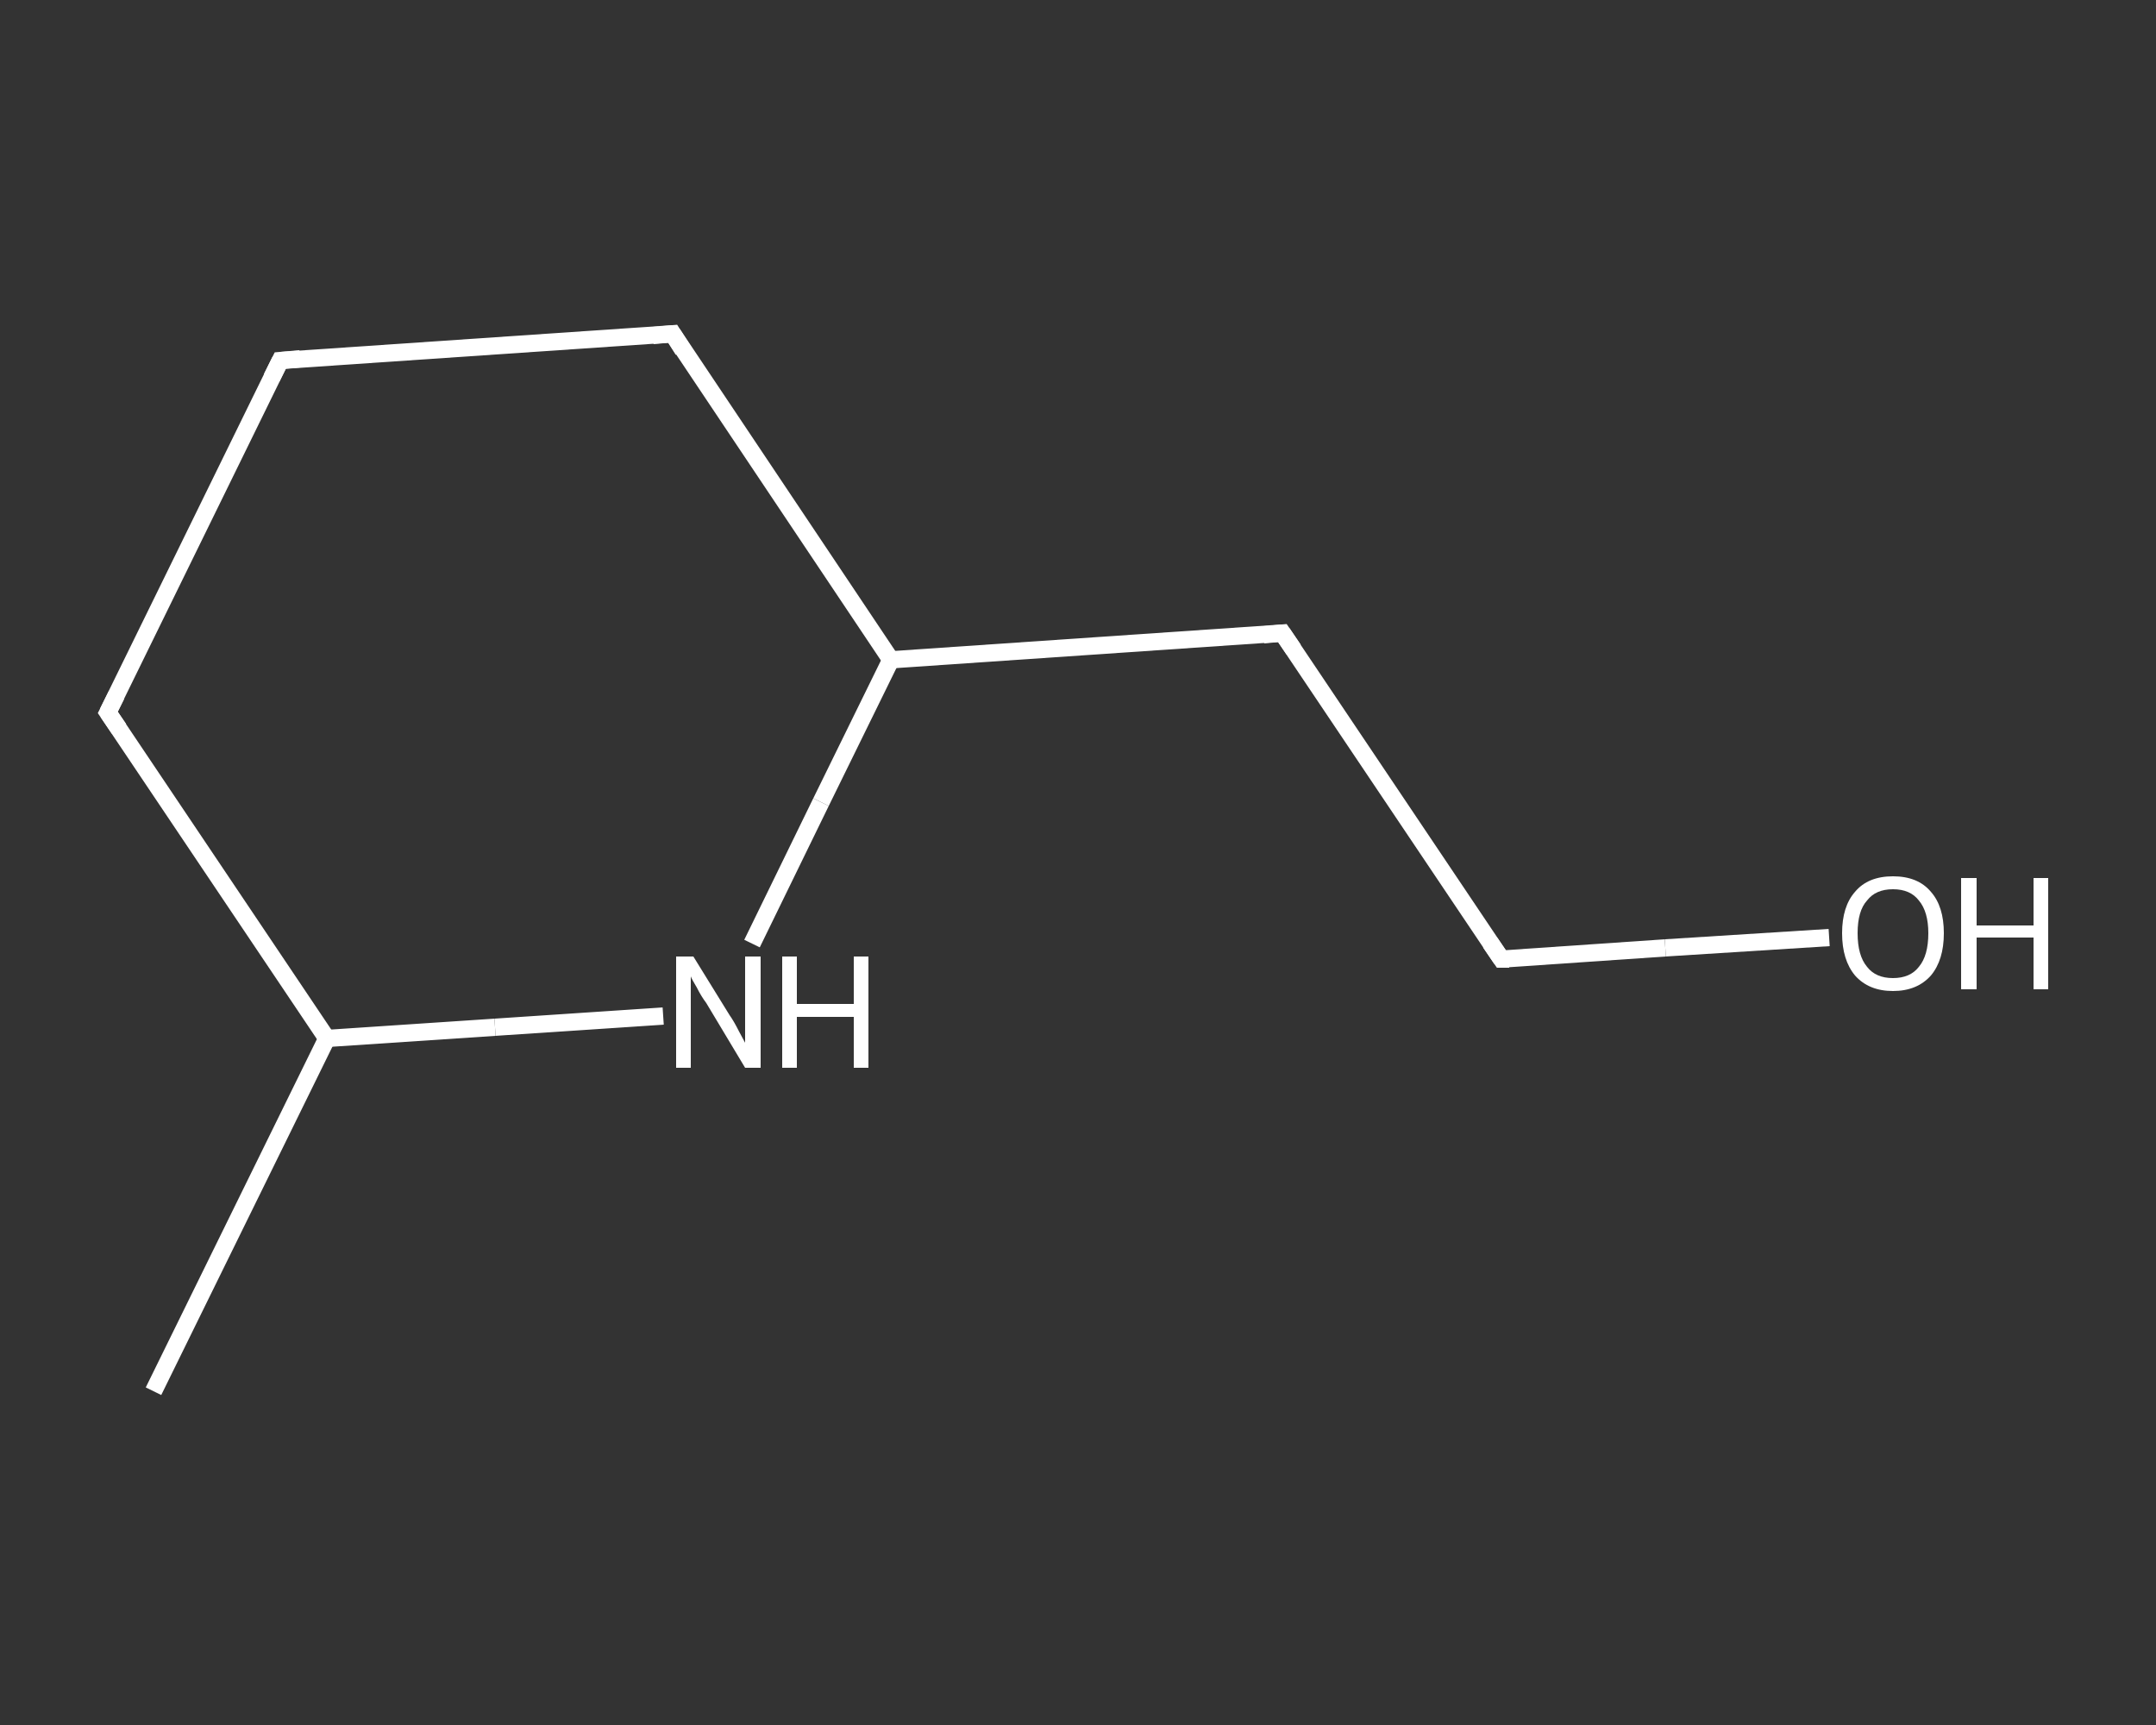 <?xml version='1.0' encoding='iso-8859-1'?>
<svg version='1.1' baseProfile='full'
              xmlns='http://www.w3.org/2000/svg'
                      xmlns:rdkit='http://www.rdkit.org/xml'
                      xmlns:xlink='http://www.w3.org/1999/xlink'
                  xml:space='preserve'
width='250px' height='200px' viewBox='0 0 250 200'>
<rect x="0" y="0" width="250" height="200" fill="#333333" stroke="none"/>
<!-- END OF HEADER -->
<rect style='opacity:1.0;fill:transparent;stroke:none' width='250.0' height='200.0' x='0.0' y='0.0'> </rect>
<path class='bond-0 atom-0 atom-1' d='M 17.8,161.3 L 37.9,120.4' style='fill:none;fill-rule:evenodd;stroke:#FFFFFF;stroke-width:2.0px;stroke-linecap:butt;stroke-linejoin:miter;stroke-opacity:1' />
<path class='bond-1 atom-1 atom-2' d='M 37.9,120.4 L 12.5,82.6' style='fill:none;fill-rule:evenodd;stroke:#FFFFFF;stroke-width:2.0px;stroke-linecap:butt;stroke-linejoin:miter;stroke-opacity:1' />
<path class='bond-2 atom-2 atom-3' d='M 12.5,82.6 L 32.5,41.8' style='fill:none;fill-rule:evenodd;stroke:#FFFFFF;stroke-width:2.0px;stroke-linecap:butt;stroke-linejoin:miter;stroke-opacity:1' />
<path class='bond-3 atom-3 atom-4' d='M 32.5,41.8 L 78.0,38.7' style='fill:none;fill-rule:evenodd;stroke:#FFFFFF;stroke-width:2.0px;stroke-linecap:butt;stroke-linejoin:miter;stroke-opacity:1' />
<path class='bond-4 atom-4 atom-5' d='M 78.0,38.7 L 103.3,76.5' style='fill:none;fill-rule:evenodd;stroke:#FFFFFF;stroke-width:2.0px;stroke-linecap:butt;stroke-linejoin:miter;stroke-opacity:1' />
<path class='bond-5 atom-5 atom-6' d='M 103.3,76.5 L 148.7,73.4' style='fill:none;fill-rule:evenodd;stroke:#FFFFFF;stroke-width:2.0px;stroke-linecap:butt;stroke-linejoin:miter;stroke-opacity:1' />
<path class='bond-6 atom-6 atom-7' d='M 148.7,73.4 L 174.1,111.2' style='fill:none;fill-rule:evenodd;stroke:#FFFFFF;stroke-width:2.0px;stroke-linecap:butt;stroke-linejoin:miter;stroke-opacity:1' />
<path class='bond-7 atom-7 atom-8' d='M 174.1,111.2 L 193.1,109.9' style='fill:none;fill-rule:evenodd;stroke:#FFFFFF;stroke-width:2.0px;stroke-linecap:butt;stroke-linejoin:miter;stroke-opacity:1' />
<path class='bond-7 atom-7 atom-8' d='M 193.1,109.9 L 212.1,108.7' style='fill:none;fill-rule:evenodd;stroke:#FFFFFF;stroke-width:2.0px;stroke-linecap:butt;stroke-linejoin:miter;stroke-opacity:1' />
<path class='bond-8 atom-5 atom-9' d='M 103.3,76.5 L 95.2,93.0' style='fill:none;fill-rule:evenodd;stroke:#FFFFFF;stroke-width:2.0px;stroke-linecap:butt;stroke-linejoin:miter;stroke-opacity:1' />
<path class='bond-8 atom-5 atom-9' d='M 95.2,93.0 L 87.2,109.4' style='fill:none;fill-rule:evenodd;stroke:#FFFFFF;stroke-width:2.0px;stroke-linecap:butt;stroke-linejoin:miter;stroke-opacity:1' />
<path class='bond-9 atom-9 atom-1' d='M 76.9,117.8 L 57.4,119.1' style='fill:none;fill-rule:evenodd;stroke:#FFFFFF;stroke-width:2.0px;stroke-linecap:butt;stroke-linejoin:miter;stroke-opacity:1' />
<path class='bond-9 atom-9 atom-1' d='M 57.4,119.1 L 37.9,120.4' style='fill:none;fill-rule:evenodd;stroke:#FFFFFF;stroke-width:2.0px;stroke-linecap:butt;stroke-linejoin:miter;stroke-opacity:1' />
<path d='M 13.8,84.5 L 12.5,82.6 L 13.5,80.6' style='fill:none;stroke:#FFFFFF;stroke-width:2.0px;stroke-linecap:butt;stroke-linejoin:miter;stroke-opacity:1;' />
<path d='M 31.5,43.8 L 32.5,41.8 L 34.8,41.6' style='fill:none;stroke:#FFFFFF;stroke-width:2.0px;stroke-linecap:butt;stroke-linejoin:miter;stroke-opacity:1;' />
<path d='M 75.7,38.9 L 78.0,38.7 L 79.2,40.6' style='fill:none;stroke:#FFFFFF;stroke-width:2.0px;stroke-linecap:butt;stroke-linejoin:miter;stroke-opacity:1;' />
<path d='M 146.5,73.6 L 148.7,73.4 L 150.0,75.3' style='fill:none;stroke:#FFFFFF;stroke-width:2.0px;stroke-linecap:butt;stroke-linejoin:miter;stroke-opacity:1;' />
<path d='M 172.8,109.3 L 174.1,111.2 L 175.0,111.2' style='fill:none;stroke:#FFFFFF;stroke-width:2.0px;stroke-linecap:butt;stroke-linejoin:miter;stroke-opacity:1;' />
<path class='atom-8' d='M 213.6 108.2
Q 213.6 105.1, 215.1 103.4
Q 216.6 101.6, 219.5 101.6
Q 222.4 101.6, 223.9 103.4
Q 225.4 105.1, 225.4 108.2
Q 225.4 111.3, 223.9 113.1
Q 222.3 114.9, 219.5 114.9
Q 216.7 114.9, 215.1 113.1
Q 213.6 111.3, 213.6 108.2
M 219.5 113.4
Q 221.5 113.4, 222.5 112.1
Q 223.6 110.8, 223.6 108.2
Q 223.6 105.7, 222.5 104.4
Q 221.5 103.1, 219.5 103.1
Q 217.5 103.1, 216.5 104.4
Q 215.4 105.6, 215.4 108.2
Q 215.4 110.8, 216.5 112.1
Q 217.5 113.4, 219.5 113.4
' fill='#FFFFFF'/>
<path class='atom-8' d='M 227.4 101.8
L 229.2 101.8
L 229.2 107.3
L 235.8 107.3
L 235.8 101.8
L 237.5 101.8
L 237.5 114.7
L 235.8 114.7
L 235.8 108.7
L 229.2 108.7
L 229.2 114.7
L 227.4 114.7
L 227.4 101.8
' fill='#FFFFFF'/>
<path class='atom-9' d='M 80.4 110.9
L 84.6 117.7
Q 85.1 118.4, 85.7 119.6
Q 86.4 120.9, 86.4 120.9
L 86.4 110.9
L 88.2 110.9
L 88.2 123.8
L 86.4 123.8
L 81.9 116.3
Q 81.3 115.5, 80.8 114.5
Q 80.2 113.5, 80.1 113.2
L 80.1 123.8
L 78.4 123.8
L 78.4 110.9
L 80.4 110.9
' fill='#FFFFFF'/>
<path class='atom-9' d='M 90.7 110.9
L 92.4 110.9
L 92.4 116.4
L 99.0 116.4
L 99.0 110.9
L 100.7 110.9
L 100.7 123.8
L 99.0 123.8
L 99.0 117.9
L 92.4 117.9
L 92.4 123.8
L 90.7 123.8
L 90.7 110.9
' fill='#FFFFFF'/>
</svg>
